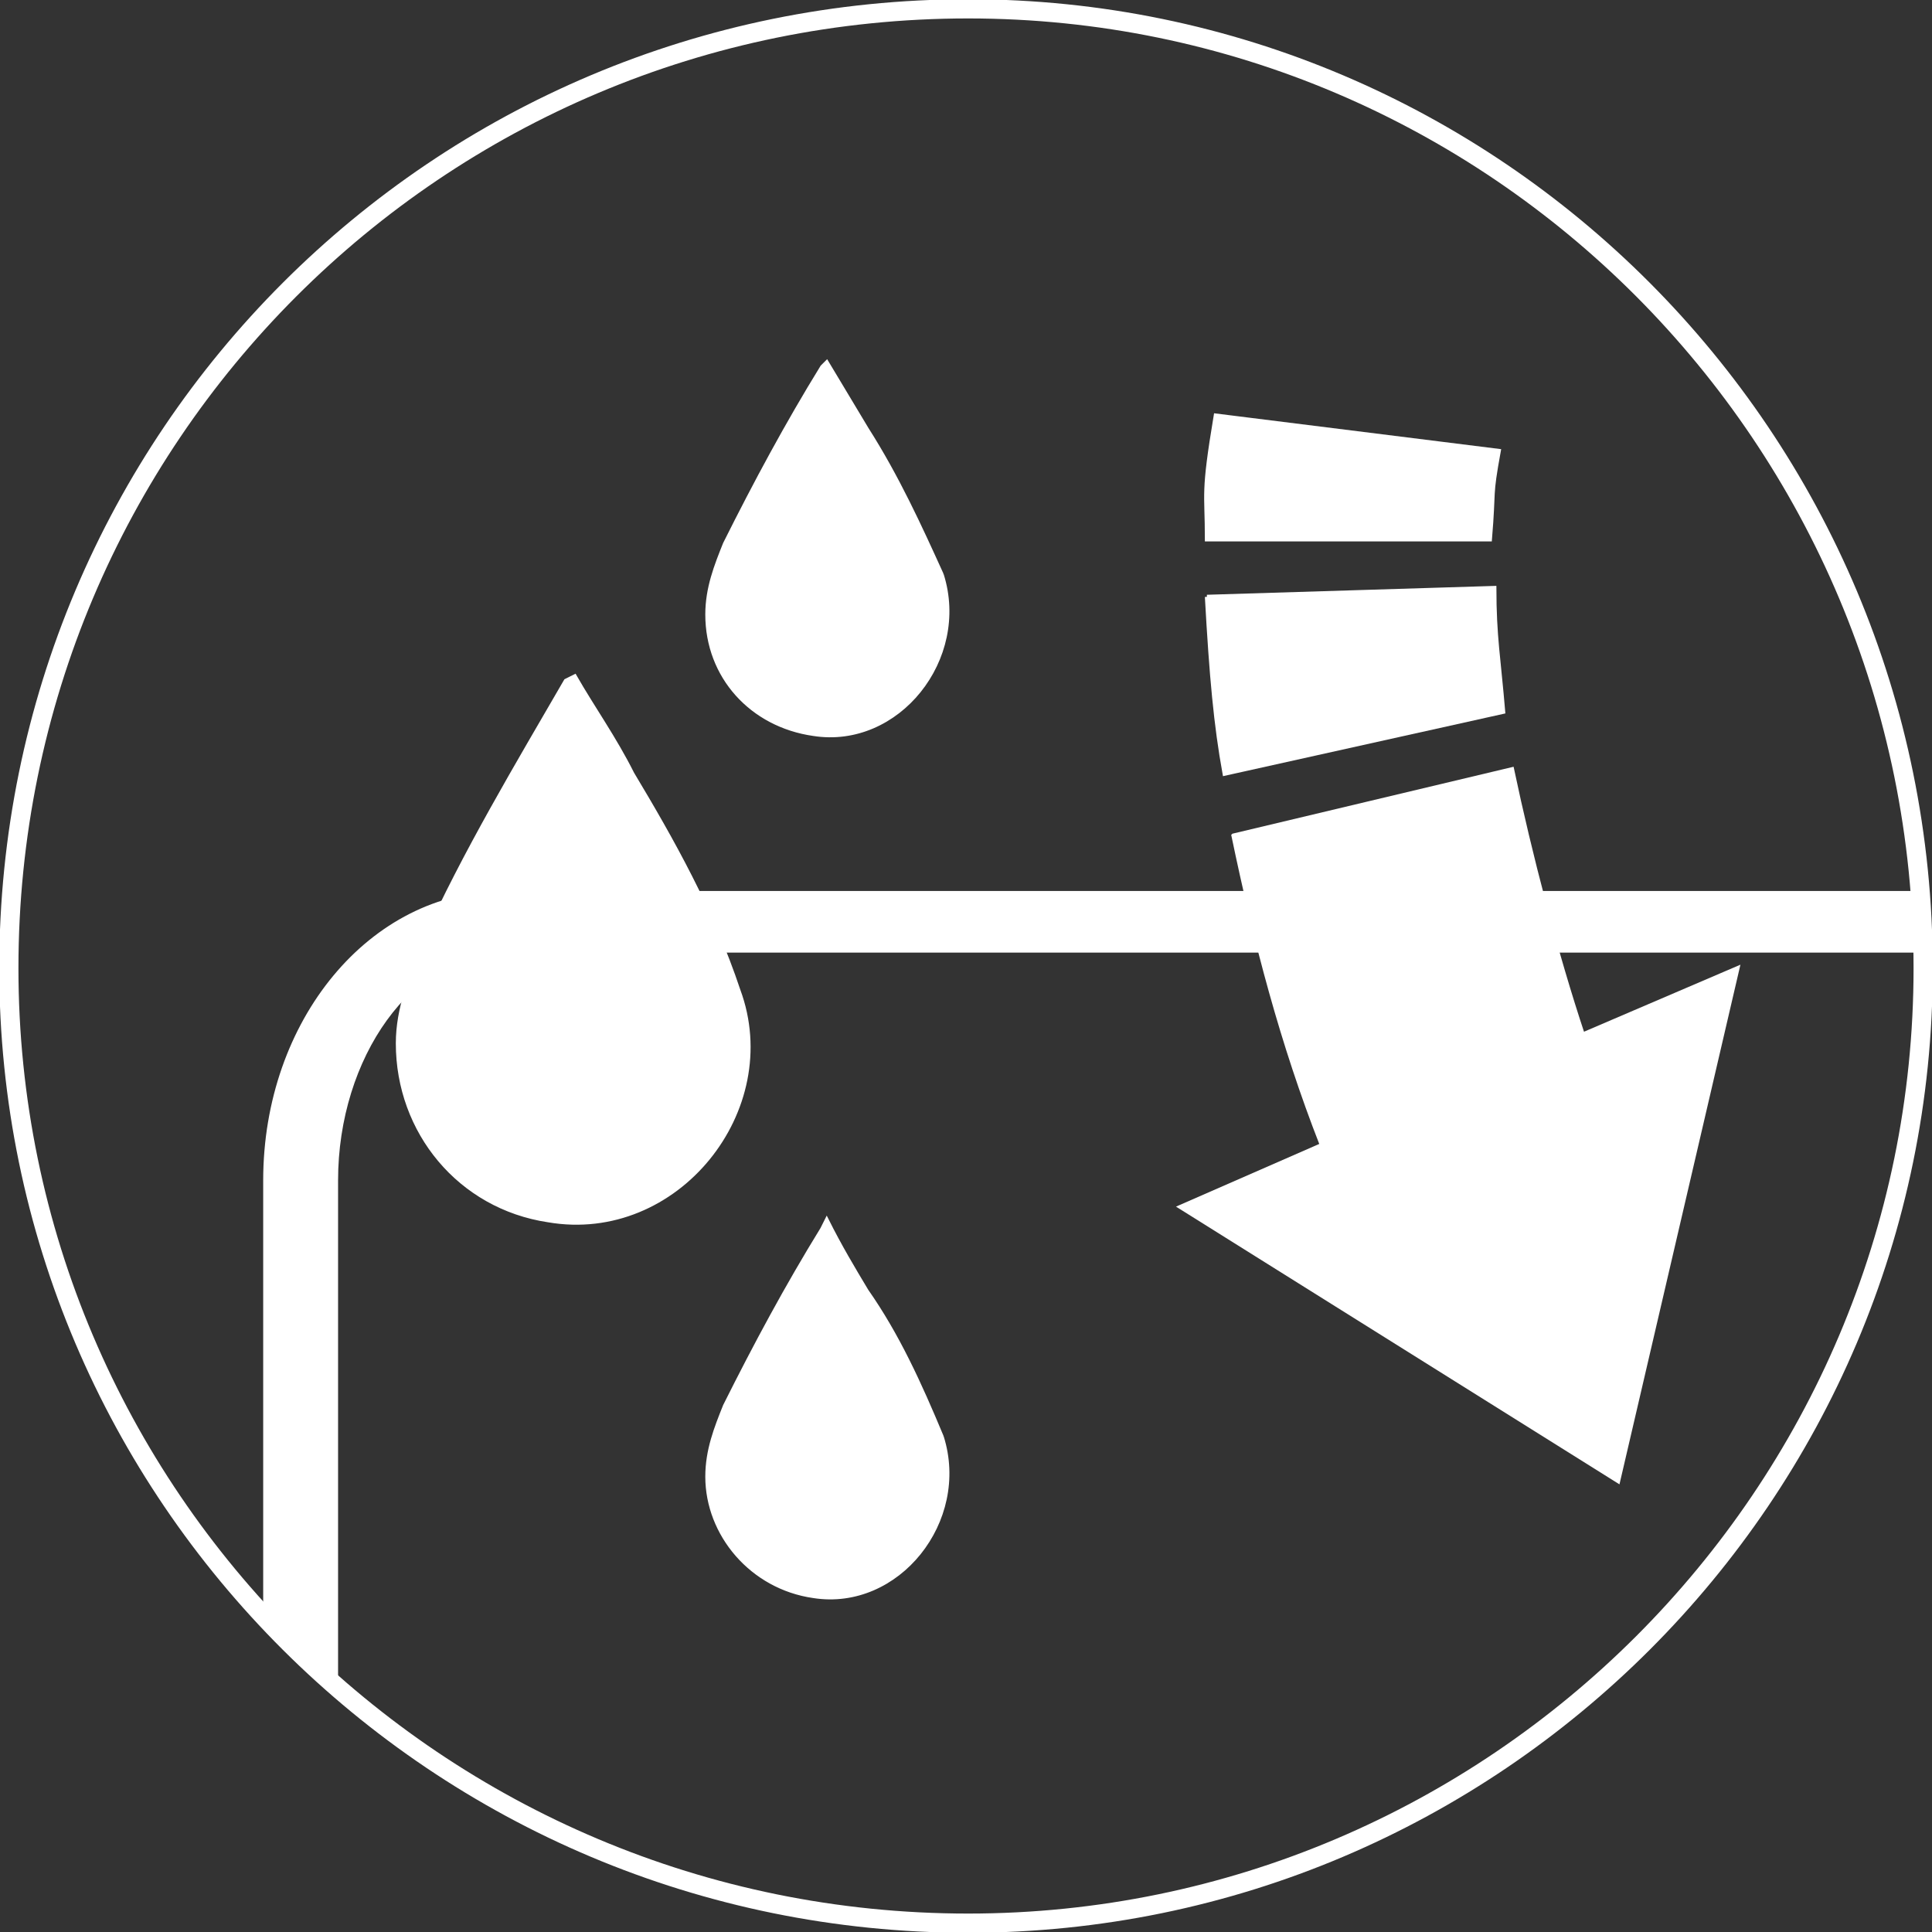 <?xml version="1.0" encoding="UTF-8"?>
<!DOCTYPE svg PUBLIC "-//W3C//DTD SVG 1.1//EN" "http://www.w3.org/Graphics/SVG/1.1/DTD/svg11.dtd">
<!-- Creator: CorelDRAW X7 -->
<svg xmlns="http://www.w3.org/2000/svg" xml:space="preserve" width="35.523mm" height="35.523mm" version="1.1" style="shape-rendering:geometricPrecision; text-rendering:geometricPrecision; image-rendering:optimizeQuality; fill-rule:evenodd; clip-rule:evenodd"
viewBox="0 0 437 437"
 xmlns:xlink="http://www.w3.org/1999/xlink">
 <rect x="0" y="0" width="437" height="437" fill="#333333" stroke="none"/>
 <defs>
  <style type="text/css">
   <![CDATA[
    .str0 {stroke:#fff;stroke-width:4.342}
    .str1 {stroke:#fff;stroke-width:0.938}
    .fil0 {fill:none;fill-rule:nonzero}
    .fil1 {fill:#fff;fill-rule:nonzero}
   ]]>
  </style>
 </defs>
 <g id="Layer_x0020_1">
  <path class="fil0 str0" d="M435 219c0,119 -97,216 -216,216 -120,0 -217,-97 -217,-216 0,-120 97,-217 217,-217 119,0 216,97 216,217z"/>
  <path class="fil1 str1" d="M273 135c1,18 2,29 4,40l63 -14c-1,-12 -2,-17 -2,-28l-65 2z"/>
  <path class="fil1 str1" d="M275 94c-3,18 -2,17 -2,28l64 0c1,-12 0,-9 2,-20l-64 -8z"/>
  <path class="fil1 str1" d="M279 189c5,24 11,47 20,70l-32 14 99 62 27 -116 -35 15c-6,-18 -12,-41 -16,-60l-63 15z"/>
  <path class="fil1 str1" d="M167 224c-6,-18 -15,-34 -24,-49 -4,-8 -9,-15 -13,-22l-2 1c-11,19 -23,39 -32,59 -3,8 -6,15 -6,23 0,20 14,37 34,40 29,5 53,-25 43,-52z"/>
  <path class="fil1 str1" d="M213 130c-5,-11 -10,-22 -17,-33 -3,-5 -6,-10 -9,-15l-1 1c-8,13 -15,26 -22,40 -2,5 -4,10 -4,16 0,14 10,25 24,27 19,3 35,-17 29,-36z"/>
  <path class="fil1 str1" d="M213 325c-5,-12 -10,-23 -17,-33 -3,-5 -6,-10 -9,-16l-1 2c-8,13 -15,26 -22,40 -2,5 -4,10 -4,16 0,13 10,25 24,27 19,3 35,-17 29,-36z"/>
  <path class="fil1 str1" d="M433 202l-319 0c-30,0 -54,29 -54,65l0 98c5,6 10,13 16,18l0 -116c0,-28 17,-52 38,-52l321 0c0,-4 -1,-9 -2,-13z"/>
 </g>
</svg>

